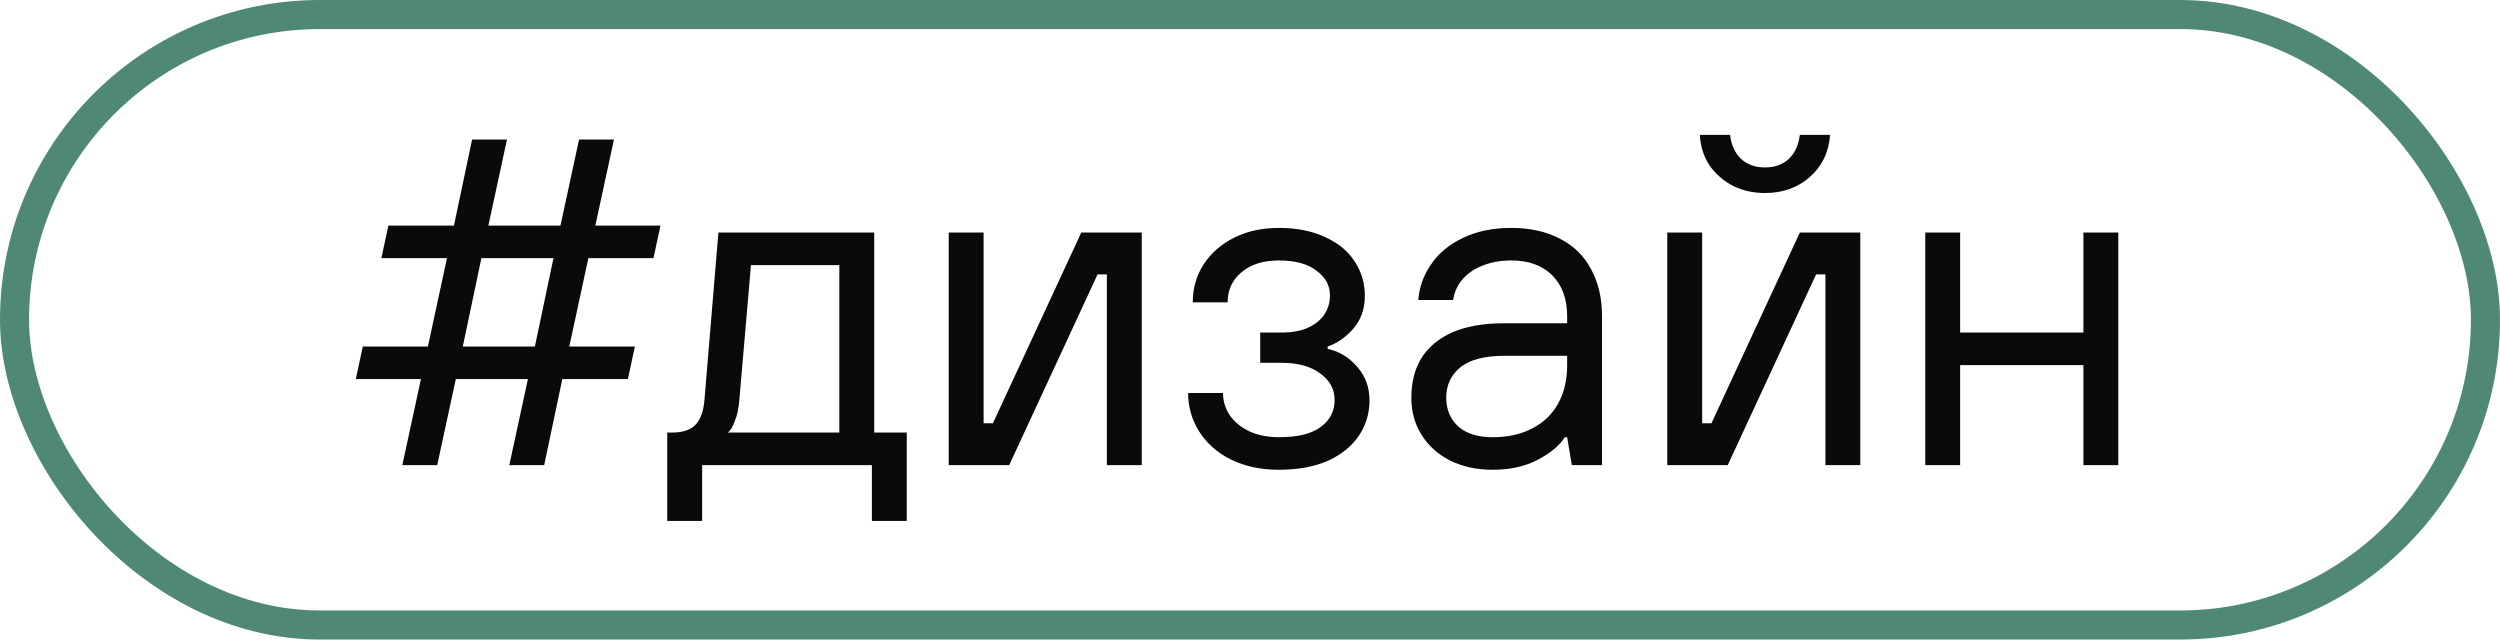 <?xml version="1.0" encoding="UTF-8"?> <svg xmlns="http://www.w3.org/2000/svg" width="86" height="22" viewBox="0 0 86 22" fill="none"><rect x="0.5" y="0.5" width="85" height="21" rx="10.5" stroke="#4F8973"></rect><path d="M13.84 16L14.48 13.04H12.24L12.48 11.92H14.72L15.376 8.88H13.12L13.36 7.76H15.616L16.24 4.8H17.44L16.8 7.76H19.28L19.92 4.8H21.12L20.48 7.76H22.72L22.48 8.88H20.24L19.584 11.92H21.84L21.6 13.04H19.344L18.72 16H17.52L18.16 13.04H15.68L15.04 16H13.84ZM15.92 11.92H18.4L19.04 8.88H16.56L15.92 11.92ZM22.953 17.92V14.88H23.113C23.476 14.88 23.742 14.795 23.913 14.624C24.095 14.443 24.201 14.155 24.233 13.76L24.713 8H30.073V14.88H31.193V17.92H29.993V16H24.153V17.92H22.953ZM25.033 14.88H28.873V9.12H25.833L25.433 13.76C25.412 14.048 25.358 14.293 25.273 14.496C25.198 14.699 25.119 14.827 25.033 14.88ZM32.636 16V8H33.836V14.56H34.156L37.196 8H39.276V16H38.076V9.44H37.756L34.716 16H32.636ZM43.991 16.16C43.372 16.16 42.823 16.043 42.343 15.808C41.873 15.573 41.511 15.253 41.255 14.848C40.999 14.443 40.871 14 40.871 13.52H42.071C42.071 13.787 42.145 14.037 42.295 14.272C42.455 14.507 42.679 14.693 42.967 14.832C43.265 14.971 43.607 15.04 43.991 15.04C44.641 15.04 45.121 14.923 45.431 14.688C45.751 14.453 45.911 14.144 45.911 13.76C45.911 13.387 45.745 13.083 45.415 12.848C45.095 12.603 44.647 12.48 44.071 12.48H43.351V11.44H44.071C44.433 11.44 44.737 11.387 44.983 11.28C45.239 11.163 45.431 11.008 45.559 10.816C45.687 10.624 45.751 10.405 45.751 10.16C45.751 9.819 45.596 9.536 45.287 9.312C44.988 9.077 44.556 8.96 43.991 8.96C43.447 8.96 43.015 9.099 42.695 9.376C42.385 9.643 42.231 9.984 42.231 10.4H41.031C41.031 9.92 41.153 9.488 41.399 9.104C41.655 8.709 42.007 8.4 42.455 8.176C42.903 7.952 43.415 7.84 43.991 7.84C44.609 7.84 45.143 7.947 45.591 8.16C46.039 8.363 46.375 8.64 46.599 8.992C46.833 9.344 46.951 9.739 46.951 10.176C46.951 10.624 46.817 11.003 46.551 11.312C46.284 11.611 45.991 11.813 45.671 11.92V12C46.065 12.085 46.401 12.288 46.679 12.608C46.967 12.928 47.111 13.317 47.111 13.776C47.111 14.224 46.988 14.629 46.743 14.992C46.497 15.355 46.14 15.643 45.671 15.856C45.201 16.059 44.641 16.16 43.991 16.16ZM51.35 16.16C50.795 16.16 50.305 16.053 49.878 15.84C49.462 15.627 49.137 15.333 48.902 14.96C48.667 14.587 48.55 14.16 48.55 13.68C48.55 13.157 48.662 12.709 48.886 12.336C49.121 11.952 49.473 11.653 49.942 11.44C50.422 11.227 51.025 11.12 51.75 11.12H53.91V10.88C53.91 10.283 53.739 9.813 53.398 9.472C53.057 9.131 52.587 8.96 51.99 8.96C51.606 8.96 51.265 9.024 50.966 9.152C50.678 9.269 50.449 9.435 50.278 9.648C50.118 9.851 50.022 10.075 49.99 10.32H48.79C48.822 9.883 48.966 9.477 49.222 9.104C49.478 8.72 49.841 8.416 50.31 8.192C50.79 7.957 51.35 7.84 51.99 7.84C52.63 7.84 53.185 7.963 53.654 8.208C54.123 8.443 54.481 8.789 54.726 9.248C54.982 9.707 55.11 10.251 55.11 10.88V16H54.07L53.91 15.04H53.83C53.649 15.328 53.334 15.589 52.886 15.824C52.449 16.048 51.937 16.16 51.35 16.16ZM51.35 15.04C51.873 15.04 52.326 14.939 52.71 14.736C53.105 14.533 53.403 14.245 53.606 13.872C53.809 13.499 53.91 13.061 53.91 12.56V12.24H51.75C51.067 12.24 50.561 12.373 50.23 12.64C49.91 12.907 49.75 13.253 49.75 13.68C49.75 14.085 49.889 14.416 50.166 14.672C50.443 14.917 50.838 15.04 51.35 15.04ZM57.354 16V8H58.554V14.56H58.874L61.914 8H63.994V16H62.794V9.44H62.474L59.434 16H57.354ZM60.714 6.64C60.32 6.64 59.957 6.56 59.626 6.4C59.296 6.229 59.024 5.995 58.81 5.696C58.608 5.387 58.496 5.035 58.474 4.64H59.514C59.557 4.992 59.685 5.269 59.898 5.472C60.112 5.664 60.384 5.76 60.714 5.76C61.045 5.76 61.317 5.664 61.53 5.472C61.744 5.269 61.872 4.992 61.914 4.64H62.954C62.912 5.237 62.677 5.723 62.25 6.096C61.834 6.459 61.322 6.64 60.714 6.64ZM66.229 16V8H67.429V11.44H71.669V8H72.869V16H71.669V12.56H67.429V16H66.229Z" fill="#0A0A0A"></path></svg> 